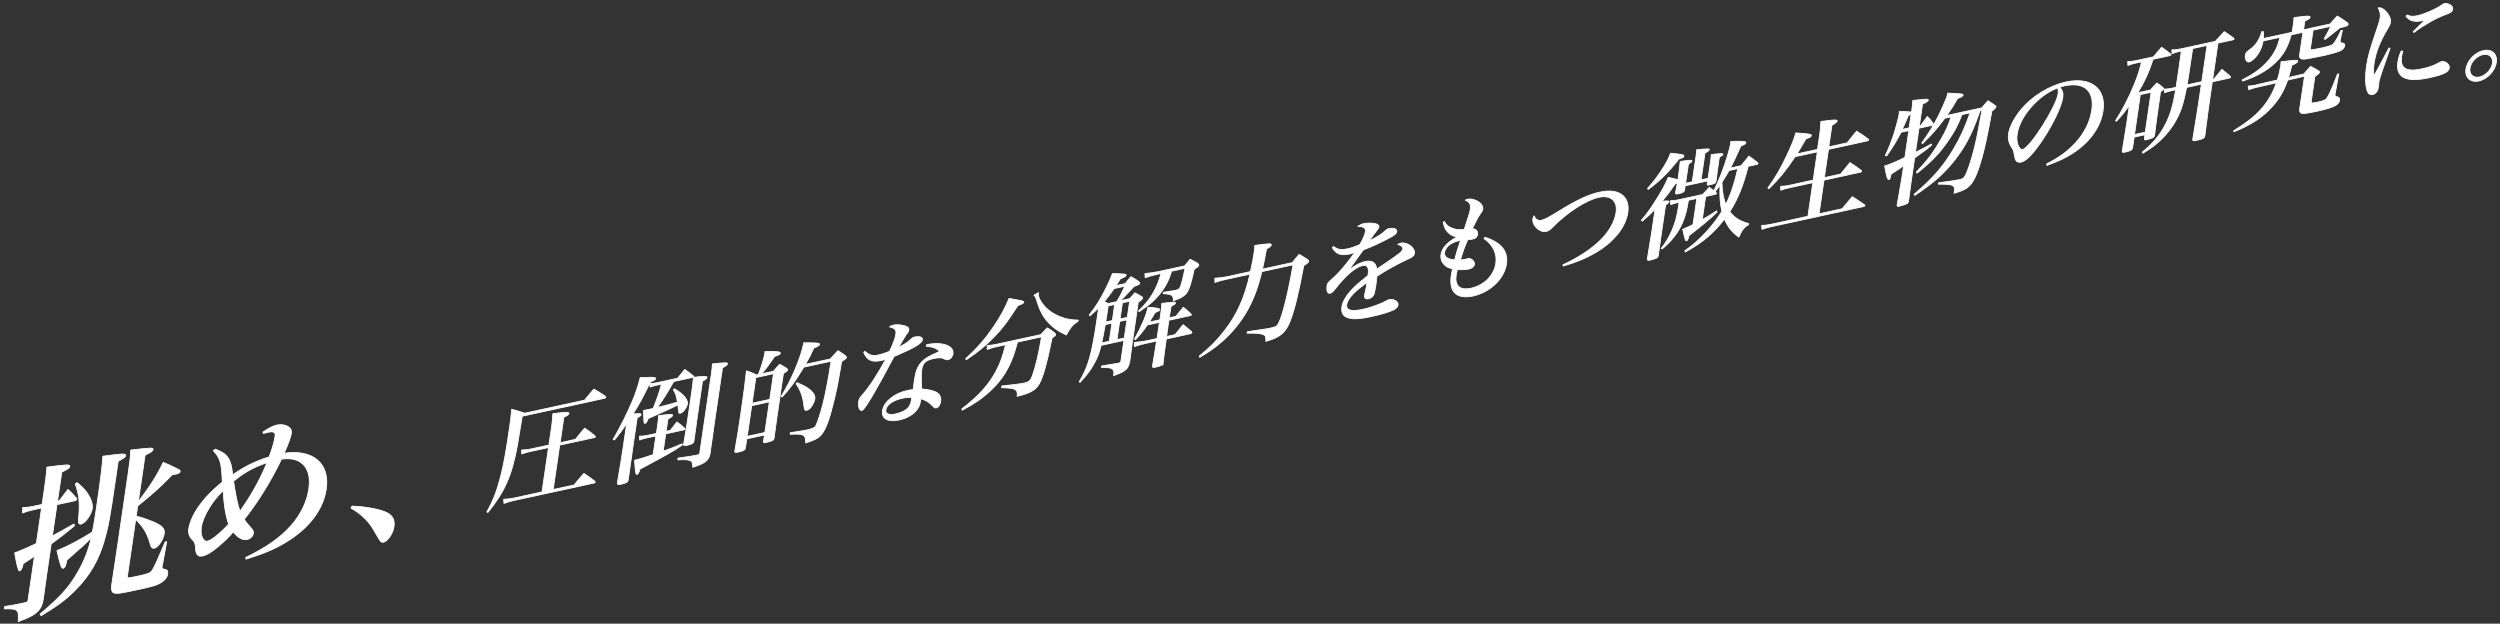 <?xml version="1.0" encoding="UTF-8"?><svg id="_レイヤー_1" xmlns="http://www.w3.org/2000/svg" width="481" height="120" viewBox="0 0 481 120"><rect x="0" y="0" width="481" height="120" fill="#333333" stroke="none"/><defs><style>.cls-1{fill:#fff;stroke:#fff;stroke-linecap:round;stroke-linejoin:round;stroke-width:.16px;}</style></defs><g id="_タイトルBのコピー"><path class="cls-1" d="M11.42,96.32c.55-.74,1.11-1.46,1.66-2.16.76.7.98.93,1.61,1.69.05.08.07.17.06.23-.02.13-.16.22-.42.28l-3.37.73-.88,6.02c.79-.4,2.17-1.17,4.14-2.3l.11.35c-1.85,1.52-2.54,2.07-4.48,3.49l-.87,5.95c-.09.61-.11.74-.62,4.47-.21,1.44-.57,2.14-1.48,2.89-.69.55-1.48.94-3.38,1.63.08-1.41.04-1.77-.27-2.08-.34-.33-.77-.39-2.41-.37l.07-.45c1.93-.3,2.46-.41,3.98-.74.37-.11.48-.2.52-.48l1.24-8.45c-.36.26-1.07.73-2.16,1.43-.2.94-.42,1.33-.72,1.4-.22.05-.53-1.11-.93-3.48.94-.33,2.55-1.02,4.17-1.81l1-6.82-1.82.4c-.63.14-1.36.36-1.84.56l.03-1.06c.7,0,1.32-.07,1.92-.2l1.82-.4.45-3.07c.3-2.08.4-2.97.47-4.1,4.01-.53,4.46-.54,4.4-.12-.04.29-.4.55-1.53,1.08l-.82,5.57.36-.08h0ZM7.71,118.14c3.84-3.25,5.4-4.96,7-7.63,1.35-2.25,2.25-4.46,2.85-7.04-.8.86-2.05,2-4.69,4.28-.19,1.06-.38,1.51-.75,1.59-.3.06-.5-.54-1.17-3.4,1.94-.76,4.57-2.14,6.83-3.6.26-1.33.45-2.39.74-4.41.88-5.99,1.19-8.6,1.26-10.16,3.95-.52,4.46-.54,4.4-.12-.04.29-.43.56-1.44,1.09-.19,1.31-.36,2.46-.45,3.1-1.23,8.39-1.35,9-2.18,12.03-1.08,3.86-2.87,6.95-5.72,9.77-1.8,1.79-3.27,2.88-6.47,4.82l-.24-.32h.03ZM14.84,92.85c1.03.86,1.5,1.35,2.05,2.16.65,1,.98,2.05.87,2.82-.17,1.18-1.38,2.84-2.17,3.01-.43.09-.57-.25-.48-1.07.29-2.85.13-4.61-.63-6.65l.36-.26h0ZM26.63,96.48c2.09-2.69,3.46-4.81,4.78-7.52.85.33,1.81.78,2.88,1.33.3.15.41.28.38.44-.03.19-.34.39-.71.46-.23.05-.53.12-.82.15-2.74,2.77-3.15,3.13-6.64,6l-.29,1.95c1.08.29,1.84.53,2.93.97,1.97.78,2.61,1.41,2.47,2.38-.17,1.15-1.19,2.68-1.89,2.83-.43.09-.65-.14-.86-.93-.52-1.9-1.27-3.13-2.75-4.61l-1.58,10.82c-.08.54-.05.54,1.97.1,2.12-.46,2.39-.58,2.79-1.13.37-.54.8-1.51,2.49-5.44l.3-.06-.82,4.48c-.05.1-.07.23-.08.33-.04.29.01.37.26.44.78.14.91.33.81,1.03-.09.61-.63,1.25-1.47,1.71-.7.4-1.6.66-3.78,1.13-3.34.73-4.06.85-4.63.82-.83,0-1.05-.48-.86-1.8.33-2.09.7-4.57,1.12-7.43l2.04-13.96c.35-2.37.41-3.03.48-4.38,4-.47,4.36-.48,4.3-.1-.04.29-.43.56-1.53,1.08l-1.3,8.9h0Z"/><path class="cls-1" d="M41.45,86.43c2.34.85,3.05,1.91,3.31,4.92,2.49-1.69,4.18-2.52,7.03-3.45.65-1.78.97-2.91,1.12-3.9.12-.83-.23-1.07-1.35-.82-.33.07-.5.11-.9.23l-.05-.3c1.27-.84,1.93-1.16,2.62-1.32.86-.19,1.86-.03,2.37.41.41.28.54.66.46,1.2-.09.64-.68,2.26-1.39,3.8,5.56-.81,8.83,1.98,8.11,6.88-.59,4-3.39,7.65-7.95,10.35-2.07,1.23-4.12,2.11-7.5,3.15l-.05-.33c3.92-1.88,6.67-3.81,8.74-6.15,1.84-2.07,3.04-4.57,3.39-7,.37-2.5-.21-4.26-1.64-5.19-.94-.6-1.97-.75-3.6-.58-2.02,4.19-4.46,8.16-7.17,11.6.31.49.45.65.91,1.2.78.82.9,1.07.83,1.55s-.59,1-1.16,1.12c-.86.19-1.78-.29-2.7-1.46-.7.83-1.67,1.82-2.95,2.87-1.24,1.04-2.12,1.58-2.95,1.76-.89.19-1.27-.25-1.36-1.41-.04-1.01-.13-1.27-.72-1.83-.5-.54-.71-1.24-.6-2.01.12-.83.59-2.05,1.19-3.11,1.16-1.99,2.8-3.83,5.27-5.86-.11-3.63-.4-4.68-1.71-6.01l.37-.33.03.02ZM40.24,97.76c-.8,1.29-1.35,2.65-1.5,3.67-.23,1.54.35,2.87,1.21,2.68.76-.17,2.39-1.48,4.03-3.26-.62-1.91-.9-3.71-1.04-6.47-1.32,1.34-1.98,2.17-2.7,3.38ZM46.17,98.36c2.05-2.86,3.82-5.98,5.21-9.35-2.77.97-4.3,1.84-6.44,3.57.42,2.82.83,4.74,1.23,5.77h0Z"/><path class="cls-1" d="M67.75,97.37c2.77.11,5.54.65,6.78,1.31,1.04.55,1.46,1.39,1.27,2.67-.19,1.31-1.21,2.8-2.04,2.98-.23.05-.41-.03-.63-.3-.07-.07-.49-.77-1.26-2.11-.94-1.65-2.43-3.1-4.35-4.16l.22-.39h.01Z"/><path class="cls-1" d="M93.68,98.48c1.28-2.33,1.94-4.08,2.64-6.84.58-2.24,1.03-4.69,1.71-9.37.23-1.55.29-2.16.41-3.53,1.13.29,1.46.39,2.51.76l11.52-2.51c.75-.93,1.01-1.22,1.78-2.14,1,.57,1.29.76,2.23,1.4.08.07.11.13.1.17-.01.09-.13.18-.27.21l-15.83,3.45c-.58,3.55-.88,5.43-.94,5.7-1.09,5.81-2.42,8.8-5.67,12.82l-.2-.11h0ZM110.74,84.51c.73-.93.97-1.22,1.74-2.13.87.58,1.13.76,1.94,1.44.07.07.15.16.14.2,0,.07-.11.15-.24.18l-6.63,1.44-1.25,8.54,4.01-.87c.81-.99,1.06-1.28,1.9-2.23.93.63,1.2.83,2.08,1.51.06.05.11.15.1.17-.01.09-.11.15-.24.18l-15.66,3.41c-.48.11-.87.23-1.67.51l-.05-.8c.82-.05,1.36-.1,1.84-.21l5.53-1.2,1.25-8.54-3.63.79c-.42.09-.75.19-1.51.44l-.04-.76c.77-.02,1.25-.08,1.71-.18l3.55-.77.52-3.55c.12-.79.22-1.93.24-2.49,2.54-.34,3.14-.34,3.1-.03-.03.2-.27.36-.98.73l-.71,4.88,2.97-.65h0Z"/><path class="cls-1" d="M124.59,72.6c1.24-.04,1.59.04,1.56.24s-.27.36-1.01.65c-1.58,3.23-2.08,4.15-3.35,6.16,1.42-.1,1.59-.09,1.56.11s-.29.41-.75.61l-.78,5.32c-.49,3.38-.52,3.58-.94,6.57-.07.49-.29.64-1.24.87-.09.02-.18.04-.2.04-.04,0-.09.02-.11.02-.44.1-.58.02-.54-.35.66-3.93.79-4.64,1.08-6.62l.69-4.7c-.92,1.33-1.32,1.89-2.34,3.14l-.26-.11c1.37-2.35,2.69-4.99,3.63-7.2.72-1.72,1.18-3.08,1.58-4.7l1.41-.03v-.02ZM126.22,83.87l-1.81.39c-.55.12-.8.19-1.34.4l-.04-.74c.49,0,1.01-.05,1.45-.14l1.81-.39.22-1.52c.14-.95.16-1.21.21-1.91,2.45-.3,2.73-.3,2.69-.03-.03.18-.29.36-.89.69l-.35,2.36.81-.18c.53-.71.71-.92,1.26-1.62.67.49.87.64,1.45,1.18.08.05.13.12.12.17,0,.09-.11.15-.28.19l-3.44.75-.49,3.33c1.16-.38,2.02-.72,3.62-1.41l.07.22c-1.71,1.18-2.96,1.88-8.17,4.66-.18.66-.33.95-.55,1-.26.06-.33-.33-.48-2.72,1.06-.25,1.35-.34,3.57-1.08l.53-3.6h.03ZM129.63,73.42c-1.6,2.76-2.12,3.56-3.18,4.99,2.04-.51,2.39-.61,3.88-1.04-.2-1.26-.32-1.6-.78-2.39l.18-.19c1.62.89,2.66,2.07,2.54,2.89-.11.73-.85,1.72-1.4,1.84-.22.05-.31-.06-.33-.53-.03-.25-.04-.46-.12-1.09-.97.51-3.39,1.62-5.71,2.63-.25.65-.38.87-.58.92-.11.02-.19-.05-.23-.19-.01-.06-.05-.82-.11-2.28.39-.06.61-.11.86-.17.11-.02.31-.07,1.03-.23.85-2.19,1.11-2.91,1.58-4.66l-.92.2c-.53.12-.75.19-1.27.36l-.03-.7c.58,0,.86-.04,1.43-.16l3.9-.85c.58-.72.76-.96,1.38-1.69.73.52.96.69,1.67,1.26.03.06.05.1.05.12,0,.07-.1.13-.24.16l-3.59.78v.02ZM136.82,72.31c.11-.77.17-1.28.25-2.3,2.53-.27,2.94-.28,2.9-.01-.03.2-.29.41-.96.77l-1.6,10.9c-.05.31-.16,1.1-.31,2.25-.08.57-.24,1.66-.41,2.8,0,.19-.03.35-.05.46-.1.68-.36,1.17-.8,1.56-.44.37-1.01.65-2.54,1.17-.05-.95-.15-1.16-.58-1.31-.38-.15-.89-.19-2.31-.12l.05-.35c2.44-.34,2.48-.35,3.8-.61.02,0,.04,0,.07-.01.22-.05.27-.12.31-.39l2.17-14.81h.01ZM131.54,85.4c.46-2.69.68-4.04,1.36-8.72.39-2.69.44-3.13.51-4.09,2.19-.24,2.66-.24,2.62.05-.03.18-.24.35-.87.68-.71,4.85-1.26,8.71-1.65,11.58-.07.21-.11.3-.25.4-.17.12-.64.29-1.06.38-.55.12-.69.07-.69-.23,0,0,.03-.05.03-.05Z"/><path class="cls-1" d="M148.8,71.43c.51-.58.69-.77,1.2-1.35.61.31.79.43,1.35.79.15.12.21.19.19.3-.02.15-.07.19-.81.71l-.44,2.87c-.75,5.1-1.11,7.74-1.35,9.5,0,.02,0,.06,0,.06-.05.35-.31.52-1.17.73-.2.04-.36.1-.38.1-.04,0-.07.01-.09.02-.33.07-.45.01-.41-.25l.18-1.21-3.39.74-.26,1.77c-.1.41-.34.54-1.44.78-.53.12-.65.08-.6-.25.49-2.78.72-4.2,1.19-7.42.56-3.84.81-5.8,1.04-7.98.89.3,1.15.41,1.95.79l.33-.07c.52-1.2,1.13-3.22,1.27-4.17,0-.04.02-.15.02-.26,2.43-.02,3,.03,2.96.32-.03.22-.17.29-1.12.65-.96,1.43-1.67,2.39-2.47,3.32l2.22-.48h.02ZM144.63,78.06l-.86,5.89,3.39-.74.86-5.89-3.39.74ZM148.1,76.84l.72-4.94-3.39.74-.72,4.94,3.39-.74ZM159.77,69.04c.61-.69.81-.9,1.45-1.58.64.42.84.54,1.44.97.15.14.2.21.18.34-.03.2-.13.28-.91.8-.86,5-.95,5.49-1.65,8.25-.74,3-1.36,4.61-2.13,5.66-.61.79-1.19,1.11-3.13,1.75-.02-.92-.1-1.24-.45-1.46-.41-.25-1-.29-2.55-.21l.04-.31c2.38-.37,2.84-.45,3.23-.53.94-.21,1.49-.46,1.65-.76.36-.7.94-2.47,1.38-4.21.56-2.22,1.05-4.82,1.57-8.25l-5.24,1.14c-1.61,2.7-2.68,4.15-4.17,5.74l-.2-.08c2.01-3.24,3.8-7.45,4.37-10.36,1.39,0,2.55.04,2.84.11.15.03.22.1.2.21-.03.2-.22.33-1.11.71-.54,1.23-.83,1.76-1.61,3.13l4.78-1.04.02-.02ZM153.34,73.62c2.4.95,3.6,2.06,3.44,3.14-.05.38-.28.87-.56,1.34-.3.47-.62.76-.97.83-.4.09-.48-.04-.58-.86-.19-1.73-.63-2.96-1.51-4.24l.18-.21Z"/><path class="cls-1" d="M166.44,67.6c.87.77,1.46.94,2.65.68.55-.12,1.2-.33,2.06-.68.74-1.57,1.1-2.55,1.21-3.32.12-.82-.19-1.15-1.23-1.38.29-.21.43-.28.69-.34.53-.12,1.27-.11,1.89.04.89.19,1.22.44,1.15.88-.04.27-.07.34-.47.87-.18.23-.67,1.06-1.52,2.51,1.48-.81,1.67-.94,2.24-1.47.51-.45.56-.49.87-.55.9-.2,1.57.02,1.5.51-.11.73-1.53,1.57-5.46,3.24-3.61,6.8-5.66,10.25-6.14,10.36-.26.06-.44-.05-.57-.35-.15-.31-.18-.82-.11-1.28.08-.57.17-.72.71-1.33,1.33-1.51,3.03-4.08,4.5-6.88-.45.14-.65.21-.91.26-1.74.38-2.72-.07-3.33-1.58l.26-.19h.01ZM178.31,66.3c2.94-.6,5.28.2,5.05,1.76-.08.55-.49,1.05-.96,1.15-.2.04-.34.01-.6-.1-.57-.32-1.12-.35-2.2-.12-1.5.33-2.06.86-2.25,2.11-.1.71-.13,1.89-.03,3.73,1.29.1,2.36.34,2.96.72.56.37.82.93.72,1.66-.1.66-.45,1.19-.85,1.27-.24.05-.38,0-.75-.41-.67-.69-1.17-1.01-2.21-1.36-.02.15-.04.27-.06.38-.13.88-.41,1.48-1.01,2.1-.71.75-1.86,1.35-3.14,1.62-2.11.46-3.42-.26-3.19-1.78.25-1.72,2.26-3.36,4.82-3.91.44-.1.64-.12,1.07-.15.13-.95.22-1.61.27-1.98.23-1.57.63-2.53,1.36-3.33.7-.73,1.36-1.11,3.45-2.03-.51-.59-1.11-.85-2.56-1.02l.11-.3h0ZM173.58,76.63c-1.78.39-3,1.25-3.14,2.22-.11.77.59,1.07,1.89.79,1.15-.25,2.05-.72,2.52-1.34.26-.36.44-.84.52-1.4.04-.26.06-.4.06-.4-.61-.06-1.12-.03-1.85.13Z"/><path class="cls-1" d="M195.77,65.83c-.69,2.65-1.44,4.46-2.55,6.2-1.19,1.86-2.84,3.52-5.07,5.1-.97.66-1.6,1.03-3.01,1.79l-.09-.24c3.31-2.54,5.25-4.71,6.67-7.42.74-1.44,1.18-2.65,1.75-4.93l-1.76.38c-.57.12-1.17.3-1.78.54v-.79c.63-.01,1.15-.08,1.83-.23l8.48-1.85c.56-.59.73-.76,1.26-1.3.67.39.84.52,1.4.96.15.16.22.27.2.36-.02.15-.2.32-.67.62-1.06,5.19-1.8,7.74-2.58,9-.69,1.09-1.74,1.66-4.16,2.23.09-.77,0-1.09-.43-1.32-.37-.22-.9-.27-2.57-.34l.09-.34c2.1-.2,3.64-.41,4.3-.55.88-.19,1.2-.48,1.52-1.34.64-1.74,1.25-4.31,1.79-7.55l-4.6,1-.02.02ZM185.79,69.03c2.37-2.2,3.81-3.86,5.44-6.27,1.28-1.9,2.13-3.45,2.91-5.34,2.54.43,2.87.51,2.84.71-.03.22-.33.39-1.14.65-1.88,2.95-2.94,4.38-4.58,6.06-1.63,1.68-2.99,2.79-5.33,4.37l-.14-.18ZM199.81,56.32c0,.07-.02.13-.02.15-.1.68.51,1.79,1.51,2.79.9.87,2.08,1.53,3.51,1.97.82.23,1.36.3,2.65.36l-.04.24c-.96.57-1.49,1.18-2.26,2.63-1.62-.74-2.66-1.49-3.7-2.68-.84-.95-1.52-2.3-2.03-4.05-.16-.52-.28-.73-.5-.94l.88-.49v.02Z"/><path class="cls-1" d="M217.33,57.5c.44-.5.57-.66,1.02-1.16.54.27.69.36,1.2.66.24.12.31.21.29.34-.03.2-.35.5-.84.8l-1.14,7.81c-.06.4-.18,1.41-.48,3.54-.25,1.1-.47,1.49-1.22,1.95-.42.26-.81.43-1.89.84.09-.75.03-1.05-.26-1.27-.29-.24-.7-.3-2.11-.31l.09-.3c.48-.06,1.53-.25,3.12-.51.4-.09.52-.18.55-.44l.58-3.95-4.38.95c-.4,1.54-.64,2.19-1.22,3.26-.74,1.42-1.43,2.34-2.85,3.87l-.15-.14c1.8-3,2.43-5.25,3.51-12.65.1-.68.14-.95.2-1.54-.45.46-.75.74-1.63,1.51l-.15-.16c1.26-1.6,2.06-2.86,3.14-5,.66-1.3.94-1.94,1.31-2.96.75,0,.91,0,2.04.07.47.03.65.09.63.23-.03.2-.4.43-1.12.69-.39.62-.53.84-.83,1.31l1.76-.38c.45-.59.6-.77,1.09-1.33.61.34.81.44,1.37.83.26.24.35.35.34.44-.02.11-.16.23-.37.34-.06.03-.2.08-.43.16-.11.05-.16.06-.31.11l-.63.67c-.83.91-1.48,1.6-1.97,2.07l1.74-.38v.03ZM213.42,65.66l.51-3.49-1.28.28c-.3,1.75-.47,2.62-.69,3.53l1.45-.32h.01ZM214.88,58.03c.59-1.01.8-1.39,1.54-2.96l-2.07.45c-.65.95-1.15,1.62-1.88,2.5.34.18.35.2.71.38l1.7-.37h0ZM214.01,61.68l.45-3.09-1.25.27-.25,1.72c-.1.68-.13.86-.22,1.37l1.28-.28h0ZM216.82,61.54l-1.39.3-.51,3.49,1.39-.3s.51-3.49.51-3.49ZM215.5,61.36l1.39-.3.45-3.09-1.39.3-.45,3.09ZM223.15,61.55c.07-.5.12-.84.15-1.02.17-1.15.18-1.41.23-2.17.35-.05.46-.06.95-.1.17-.02.43-.05.76-.08.8-.09.95-.06.92.12s-.05.2-.84.65c-.1.56-.14.82-.19,1.13l-.16,1.06,1.28-.28c.6-.77.79-1.01,1.43-1.74.67.54.85.71,1.47,1.28.05.07.07.11.06.16,0,.09-.13.16-.31.19l-4.01.87-.43,3.11,1.63-.35c.68-.85.89-1.11,1.54-1.92.73.57.93.76,1.62,1.34.05.1.06.14.06.2,0,.09-.15.18-.35.23l-4.56.99c-.31,2.17-.51,3.68-.6,4.53-.14,1.27,0,.09-.02.11-.05.33-.45.57-1.33.76-.62.13-.76.1-.71-.23.14-.78.41-2.35.78-4.77l-1.98.43c-.79.17-1.24.29-2.29.63v-.81c.81-.05,1.81-.18,2.36-.3l2-.44c.08-.55.13-.88.16-1.08l.3-2.03-2.33.51c-.84,1.23-1.31,1.78-2.27,2.82l-.2-.11c1.32-2.34,2.3-4.62,2.6-6.12,1.59.08,2.31.22,2.28.44-.03.18-.28.34-.92.58-.48.83-.65,1.13-1.12,1.83l2.03-.44v.02ZM225.42,52.17c-.27.81-.38,1.15-.54,1.53-.66,1.57-1.78,3.12-3.18,4.39-.74.65-1.31,1.08-2.53,1.88l-.11-.15c1.51-1.46,2.44-2.67,3.23-4.27.45-.91.7-1.58,1.09-2.93l-.53.12c-1.01.22-1.48.34-2.53.7l-.03-.81c.8-.07,1.84-.21,2.59-.37l5.04-1.1c.45-.57.58-.72,1.06-1.28.62.29.79.4,1.35.71.27.2.34.31.32.47-.02.11-.12.22-.36.4-.02.03-.19.13-.52.35-.57,2.56-.9,3.66-1.29,4.3-.48.79-1.14,1.21-2.73,1.77.03-.67-.1-.94-.47-1.14-.24-.12-.53-.16-1.5-.25l.06-.25c1-.15,1.96-.3,2.29-.37.66-.14.86-.31,1.05-.89.15-.44.33-1.12.48-1.79l.34-1.57-2.55.56h-.03Z"/><path class="cls-1" d="M240.58,52.28c.4-1.84.55-2.62.72-3.75.09-.6.09-.79.11-1.31,2.74-.38,3.24-.41,3.19-.1-.03.22-.25.42-.92.78-.33,1.82-.48,2.56-.78,3.87l5.75-1.25c.55-.7.71-.9,1.32-1.59l1.62,1.01c.17.13.22.23.21.32-.03.22-.33.48-.95.83-1.01,5.46-1.83,8.73-2.71,10.91-.47,1.17-1.16,2.07-1.98,2.59-.66.44-1.21.67-2.61,1.1.02-.88-.05-1.1-.41-1.28-.54-.25-1.4-.34-3.22-.3l.09-.3c.64-.1,1.73-.26,3.27-.48.39-.06.68-.1,1.07-.19.64-.14,1.13-.29,1.28-.43.77-.59,2.04-5.36,3.15-11.76l-5.99,1.31c-.84,3.43-1.8,5.88-3.23,8.2-1.45,2.35-3.32,4.44-5.58,6.19-.98.75-1.67,1.22-3.14,2.1l-.12-.23c2.03-1.62,3.37-2.96,4.87-4.89,2.39-3.06,3.84-6.26,4.9-10.88l-4.73,1.03c-.75.16-1.13.27-2,.56l-.03-.81c.95-.06,1.71-.16,2.24-.27l4.62-1.01v.03Z"/><path class="cls-1" d="M256.55,47.41c.89.64,1.47.73,2.75.45.7-.15,1.38-.39,2.31-.78.56-.91,1.01-1.95,1.09-2.52.1-.68-.33-.98-1.47-1,.45-.31.68-.43,1.12-.52.73-.16,1.52-.16,2.18-.03.56.11.82.35.77.69-.02.15-.16.38-.47.74-.25.31-.72.95-1.41,1.93,2.03-1.06,2.38-1.29,3.2-2.07.2-.17.36-.27.6-.32.92-.2,1.59.06,1.52.57-.06.44-.45.74-1.92,1.49-1.57.81-2.73,1.34-4.54,2.06-.66.89-.85,1.17-1.36,1.88-.86,1.19-.97,1.36-1.39,1.95,1.38-.98,2.26-1.43,3.16-1.63,1.3-.28,2.11.27,2.17,1.49.33-.22.97-.66,1.94-1.3,2.44-1.64,3.04-2.16,3.1-2.56s-.3-.73-.98-.9c.3-.17.44-.22.61-.26,1.21-.26,2.77.91,2.61,1.97-.06.42-.31.67-.95.96-2.01.91-4.65,2.36-6.26,3.44-.12,1.14-.15,1.31-.2,1.65-.17,1.15-.3,1.73-.46,2-.18.34-.58.62-.98.7-.55.12-.83-.14-.76-.65,0-.06.08-.39.21-.99.1-.38.16-.78.28-1.49-1.36.98-2.04,1.53-2.64,2.16-.75.78-1.18,1.47-1.27,2.09-.16,1.1.86,1.39,3.17.89.99-.22,2.2-.61,3.29-1.06.43-.18.5-.19,1.28-.62.12-.07.37-.17.48-.19.33-.07.77,0,1.14.2.38.2.57.5.51.87-.05.35-.38.7-.88.94-.82.39-2.47.88-4.21,1.26-2.47.54-3.92.58-4.86.12-.72-.34-1-1.02-.85-2.04.15-.99.87-2.18,2.1-3.45.63-.65,1.27-1.22,2.91-2.51.13-.86.11-1.16-.03-1.53-.14-.35-.5-.51-.98-.4-1.37.3-3.16,1.8-5.13,4.3-.63.8-.82.97-1.15,1.04-.46.1-.72-.48-.58-1.41.08-.55.19-.68,1.23-1.57,1.03-.89,2.6-2.75,4.12-4.87-.47.14-.69.21-.93.27-1.78.39-2.67.07-3.41-1.2l.22-.22v-.02Z"/><path class="cls-1" d="M277.89,42.59c.35.67.67.97,1.31,1.23.7.32,1.35.41,2.51.35,1.05-3.22,1.09-3.36,1.18-3.98.13-.86-.13-1.3-.97-1.69.21-.11.28-.15.45-.18.51-.11,1.15,0,1.79.32.77.39,1.22,1.02,1.13,1.59-.04.26-.13.46-.39.79-.39.51-.93,1.51-1.63,2.98.47.03.7.15.88.43.12.17.19.47.15.72-.01.09-.16.38-.24.48-.13.16-.41.3-.71.37-.26.06-.46.08-.95.1-.51,1.14-.9,2.18-1.42,3.9.41-.02.74-.07,1.02-.14.09-.02.15-.03.22-.05.14-.05.22-.07.25-.07.57-.12,1.31.55,1.22,1.12-.06.42-.48.77-1.07.9s-1.37.17-2.23.1c-.12.54-.18.81-.22,1.07-.3,2.07.71,2.99,2.87,2.52,2.51-.55,4.41-2.46,4.75-4.77.27-1.88-.54-3.58-2.28-4.78l.23-.26c3.15,1.07,4.46,2.72,4.11,5.13-.42,2.87-3.15,5.47-6.49,6.2-1.21.26-2.35.17-3.05-.28-1.02-.63-1.37-1.86-1.08-3.82.04-.29.11-.58.23-1.16-.78-.17-1.14-.35-1.51-.72-.57-.5-.82-1.23-.71-2.03.18-1.21,1.27-2.41,3.07-3.36-.89-.19-1.42-.48-1.91-1.1-.36-.43-.54-.84-.73-1.74l.24-.16h-.02ZM278.53,47.43c-.33.35-.54.76-.59,1.11-.12.84.55,1.35,1.92,1.46.29-1.09.71-2.5,1.15-3.78-1.26.3-1.93.63-2.48,1.2h0Z"/><path class="cls-1" d="M300.71,50.95c2.88-1.33,5.38-2.97,7.12-4.65s2.83-3.61,3.1-5.44c.32-2.19-1.04-3.39-3.29-2.9-2.51.55-6.07,2.86-9.09,5.91-.35.38-.7.58-1.08.66-1.23.27-2.73-1.16-2.55-2.42.03-.18.09-.32.24-.59.21.45.32.59.55.73.28.15.55.2.83.14.59-.13,1.47-.58,2.83-1.43,3.99-2.47,6.14-3.5,8.5-4.01,3.59-.78,5.78.83,5.33,3.92-.41,2.8-2.61,5.57-6.04,7.64-1.94,1.15-3.71,1.9-6.4,2.68l-.05-.27v.03Z"/><path class="cls-1" d="M315.82,42.36c1.03-1.21,1.64-2.05,2.64-3.63,1.27-1.99,1.97-3.27,2.51-4.61.93.2,1.11.25,1.87.45.25-1.79.39-2.96.43-3.51,1.83-.27,2.3-.29,2.27-.09-.02.15-.22.33-.69.62l-.54,3.66,1.28-.28.68-4.66c.09-.6.13-.86.18-1.51.5-.04.88-.06,1.15-.1.78-.06,1.1-.07,1.22,0,.08.05.1.07.05.07-.07,0,0,.02.02.02-.02.03-.05.08-.14.2-.03.05-.27.21-.71.47l-.75,5.14,1.34-.29.46-3.11c.09-.64.11-.88.15-1.46,1.8-.24,2.29-.24,2.26-.02-.02.11-.21.26-.7.54-.37,2.49-.4,2.76-.62,4.54-.09.45-.27.55-1.33.78-.33.07-.37.06-.39-.13l.09-.64-4.32.94-.12.82c-.05.18-.1.28-.18.34-.15.12-.53.26-.99.37-.51.11-.61.07-.56-.28.17-.87.23-1.16.34-1.72-.09.02-.18.04-.22.05-.04,0-.09.02-.18.04-1.05,1.51-1.61,2.25-2.52,3.35,1.1-.11,1.36-.08,1.33.09-.02.15-.22.35-.67.64l-.65,4.44c-.16,1.13-.42,2.85-.74,5.18v.07c-.07.46-.41.65-1.67.92-.4.09-.49.02-.44-.33.5-3.05.79-4.83.87-5.36l.6-4.11c-.8.84-1.32,1.34-2.45,2.29l-.19-.15.03-.04ZM316.97,36.28c1.25-1.38,2.2-2.66,3.27-4.41.62-1.03.84-1.49,1.16-2.39,2.27.21,2.64.3,2.6.57-.03.2-.26.33-.95.53-2.12,2.66-3.61,4.14-5.91,5.86l-.17-.16h0ZM336.35,32.01c-.96,3.78-1.99,6.29-3.54,8.72.89,1.17,1.93,1.82,3.67,2.3l-.07.21c-.84.48-1.26,1.02-1.86,2.39-1.29-.91-2.09-1.9-2.77-3.48-2.09,2.74-4.25,4.56-7.56,6.35l-.05-.25c1.66-1.17,2.82-2.22,4.26-3.79,1.25-1.4,2.15-2.61,2.86-3.81-.34-1.44-.44-2.7-.37-5.03-.35.5-.54.76-.94,1.29l.19.15c.08.02.09.09.09.13-.03.09-.11.17-.22.2l-1.87.41-.65,4.46c1.11-.63,1.65-.96,2.76-1.69l.09.24c-1.46,1.39-2.94,2.63-5.39,4.51-.17.7-.31.97-.49,1-.2.04-.29-.19-.74-2.21.23-.09.39-.17.52-.22.41-.16.89-.39,1.46-.68l.74-5.03-1.61.35c-.3,1.9-.64,3.17-1.17,4.38-.8,1.84-2.06,3.46-3.89,4.99l-.18-.11c.88-1.09,1.45-2.07,2.1-3.53.58-1.32.96-2.8,1.22-4.52.03-.22.07-.49.12-.82l-.51.11c-.22.05-.47.12-1.11.33l-.04-.74c.45,0,.84-.03,1.39-.15l4.82-1.05c.54-.61.69-.79,1.25-1.38.46.33.54.4.88.66.96-1.88,1.95-4.42,2.66-6.84.37-1.21.48-1.64.62-2.66,2.5-.05,2.92-.02,2.88.27-.03.2-.22.33-.97.64-1.14,2.56-1.36,3.01-2,4.22l2.09-.46c.63-.8.84-1.06,1.48-1.84.75.54.98.7,1.69,1.28.06.05.07.11.06.16,0,.07-.11.15-.2.17l-1.72.37h.02ZM332.68,32.81c-.52.9-.79,1.35-1.37,2.24,0,1.52.24,3.03.74,4.28.97-1.96,1.7-4.2,2.29-6.89l-1.65.36h-.01Z"/><path class="cls-1" d="M349.69,28.72l.41-2.78c.14-.93.22-1.93.23-2.57,2.57-.35,3.19-.37,3.15-.11-.03.2-.32.43-1.02.86l-.6,4.13,3.55-.77c.76-.98,1-1.29,1.8-2.25,1,.62,1.28.83,2.25,1.54.06.05.09.11.08.15-.01.09-.11.15-.28.19l-7.46,1.63-.79,5.43,3.13-.68c.76-.96.99-1.24,1.79-2.21.96.6,1.23.8,2.15,1.5.08.07.11.1.1.17-.01.09-.11.15-.28.19l-6.96,1.52-.95,6.47,4.45-.97c.85-1,1.11-1.31,1.94-2.32,1.01.66,1.35.86,2.35,1.56.06.05.09.11.09.13-.01.09-.15.18-.26.21l-17.66,3.85c-.75.16-1.17.28-1.89.54l-.08-.77c.66,0,1.23-.08,2.02-.25l6.89-1.5.95-6.47-4.58,1c-.59.13-1.11.28-1.58.47l-.04-.76c.73-.03,1.1-.07,1.69-.2l4.58-1,.79-5.43-4.27.93c-1.83,2.73-2.89,4.03-5.04,6.18l-.21-.17c1.5-2.06,2.41-3.65,3.58-6.1.99-2.1,1.53-3.43,1.79-4.49,2.49.16,3.05.25,3.02.52-.03.2-.31.37-1.07.64-.75,1.32-1.08,1.86-1.72,2.88l4.01-.87-.05-.02Z"/><path class="cls-1" d="M369.57,24.11c.43-.58.84-1.15,1.25-1.7.54.54.7.72,1.1,1.34.03.06.07.11.06.16-.01.09-.11.17-.22.2l-2.55.56-.68,4.64c1.4-.69,1.89-.95,3.05-1.6l.06.2c-1.02.89-1.05.89-3.26,2.48l-.39,2.65c-.24,1.66-.45,3.07-.79,5.69-.05.23-.11.32-.25.42-.17.12-1.04.42-1.46.51-.4.09-.52.05-.49-.17v-.04c.35-1.98.88-4.96.99-5.73l.27-1.85c-.82.63-.91.67-2.41,1.62-.05.23-.1.41-.12.52-.07.34-.16.5-.31.54-.26.06-.45-.54-.81-2.62,1.07-.32,2.35-.87,3.89-1.64l.76-5.17-1.5.33c-.84,1.64-1.68,3.02-2.78,4.56l-.25-.07c.72-1.55,1.09-2.5,1.54-3.8.41-1.22,1.03-3.54,1.13-4.2.02-.11.02-.28.03-.5,1.26.03,2.04.06,2.35.11l.02-.15c.12-.84.19-1.43.22-2.08,2.64-.28,2.75-.28,2.93-.19.04.03.07.09.07.11-.05.23-.38.45-1.12.78l-.61,4.19.29-.06v-.04ZM367.71,21.93c-.23.14-.31.19-.54.31-.71,1.65-.77,1.79-1.18,2.65l1.32-.29.39-2.67h0ZM380.98,21.28c-1.4,4-2.46,6.18-4.25,8.66-1.47,2.05-3.23,3.89-5.28,5.47-.89.71-1.54,1.17-3.03,2.18l-.16-.2c3.58-3.02,5.65-5.42,7.58-8.68,1.39-2.35,2.24-4.23,3.2-7l-1.56.34c-.83,2.15-1.44,3.28-2.66,5.04-1.65,2.41-3.11,3.93-5.96,6.21l-.17-.18c2.14-2.24,3.28-3.75,4.73-6.27,1-1.74,1.38-2.59,1.96-4.36l-1.21.26c-1.43,1.94-2.33,2.97-4.25,4.88l-.17-.13c1.42-1.95,2.46-3.68,3.37-5.56.39-.77,1.09-2.38,1.37-3.08.11-.3.16-.48.25-.95,2.69.12,3,.16,2.97.4-.03.18-.4.41-1.07.64-.78,1.37-1.19,2.01-2.08,3.27l6.74-1.47c.52-.6.67-.79,1.18-1.37.58.39.78.51,1.36.9.15.12.21.19.19.28-.02.15-.3.45-.8.84-.8,4.47-1.27,6.62-1.87,8.85-.77,2.77-1.48,4.43-2.25,5.3-.66.74-1.31,1.1-3.14,1.65.12-1.07.08-1.26-.25-1.48-.24-.14-.75-.24-1.48-.26-.02-.02-.25,0-.7-.02h-.6l.04-.27c1.5-.2,3.59-.5,4.05-.61.55-.12.74-.25.96-.57.49-.75,1.17-2.78,1.82-5.31.47-1.9.67-2.82,1.52-7.49l-.35.08h0Z"/><path class="cls-1" d="M393.78,31.53c2.49-1.25,4.24-2.57,5.74-4.26,1.64-1.87,2.62-3.93,2.94-6.11.54-3.71-1.48-5.47-5.33-4.63-.22.05-.42.11-.8.22.53.72.67,1.22.56,1.99-.26,1.74-1.86,5.13-3.88,8.15-1.77,2.65-3.13,4.08-4.13,4.3-.4.09-.74,0-.95-.22-.16-.2-.29-.62-.39-1.26-.11-.72-.2-.94-.64-1.59-.4-.6-.59-1.5-.47-2.33.21-1.41,1.15-3.22,2.54-4.85,2.16-2.52,5.39-4.49,8.54-5.17,4.78-1.04,7.75,1.26,7.12,5.54-.46,3.11-2.5,5.99-5.78,8.14-1.41.93-2.79,1.57-5.02,2.38l-.07-.28.02-.02ZM391.41,19.95c-1.85,1.88-3.03,3.97-3.31,5.89-.23,1.55.34,3.07,1.09,2.9,1.41-.31,6.43-8.22,6.79-10.69.04-.24.03-.5,0-.7-.02-.15-.09-.43-.11-.43-1.72.7-3.02,1.58-4.45,3.02h-.01Z"/><path class="cls-1" d="M414.25,11.43c-.82,2.53-1.57,4.15-2.83,6.24.06.05.08.07.13.12l2.18-.47c.53-.59.69-.77,1.24-1.36.55.35.7.47,1.15.86.14.1.19.17.18.24-.02.13-.14.24-.62.61-.61,4.23-.99,7.02-1.14,8.35-.05.23-.11.32-.25.42-.19.13-.84.35-1.39.47-.26.06-.34-.01-.32-.27l.1-.71-2.07.45-.3,2.05c-.05.2-.11.3-.18.36-.17.17-.56.31-1,.41-.18.04-.31.07-.38.1h-.04c-.31.07-.42-.01-.39-.28.21-1.31.77-4.68.85-5.23l.51-3.49c-.99,1.35-1.41,1.89-2.49,3.04l-.15-.14c1.32-2.04,2.57-4.45,3.57-6.91.63-1.53.98-2.58,1.43-4.39l-1.3.28c-.48.11-.75.19-1.34.42l-.02-.77c.51.02.85-.02,1.45-.14l3.5-.76c.67-.81.88-1.07,1.57-1.84.77.54.98.7,1.73,1.29.05.07.09.11.08.15-.01.09-.13.16-.31.19l-3.17.69.02.02ZM410.68,25.88l2.07-.45,1.12-7.68-2.07.45-1.12,7.68ZM425.73,15.25l.26-.06c.63-.8.84-1.06,1.51-1.85.69.56.92.74,1.59,1.34.03.06.07.11.06.16-.01.09-.11.15-.26.19l-3.24.71-.4,2.74c-.28,1.92-.44,3-1.04,7.71-.17.44-.36.55-1.61.82-.64.14-.72.11-.72-.21.78-4.77.94-5.7,1.26-7.86l.4-2.74-2.84.62c-.64,3.34-1.19,4.96-2.38,6.91-1.01,1.65-2.31,3.09-3.92,4.34-.62.48-1.07.77-2.11,1.42l-.09-.24c2.08-1.69,3.46-3.38,4.54-5.54.85-1.75,1.33-3.37,1.86-6.43l-.88.19c-.29.06-.55.14-1.29.37l-.03-.7c.51,0,.92-.05,1.48-.17l.79-.17c.12-.69.26-1.62.49-3.21.08-.57.27-1.83.53-3.77l-.24.05c-.51.11-.84.2-1.56.45l-.02-.74c.44.03,1.03-.03,1.67-.17l6.69-1.46,1.72-1.87c.8.51,1.03.67,1.78,1.24.06.05.13.14.13.17-.01.09-.11.15-.35.2l-2.77.6-1.02,6.97h0ZM421.87,9.34c-.67,4.59-.92,6.12-1.07,6.98l2.82-.61,1.02-6.97-2.77.6Z"/><path class="cls-1" d="M438.16,15.41c.3-1,.51-1.91.63-2.68.04-.31.07-.46.08-.85,2.91-.36,3.27-.37,3.23-.11-.03.22-.39.47-1.14.78-.3,1.15-.4,1.58-.67,2.37l2.96-.69c.56-.64.74-.82,1.3-1.46.67.34.87.45,1.52.84.18.11.23.19.22.27-.02.13-.15.27-.38.45-.27.21-.31.24-.53.41l-.69,4.75c-.05.35.07.39.71.25.13-.03.33-.05.59-.11.07-.01.11-.02.11-.02.51-.11,1.11-.31,1.3-.43.45-.31,1.16-1.81,2.32-4.91l.26-.06-.67,3.69c-.01.09-.03.18-.03.2-.05.33,0,.43.23.48.52.1.68.3.62.74-.13.88-1.21,1.4-4.33,2.08-1.67.36-2.5.48-2.86.43-.42-.06-.56-.39-.47-1.03l.92-6.14-3.24.75c-.84,2.41-1.95,4.14-3.69,5.85-1.72,1.68-3.61,2.84-6.65,4.1l-.06-.2c2.53-1.58,3.95-2.68,5.17-4.03,1.4-1.54,2.33-3.14,3.06-5.2l-3.97.91c-.42.09-.71.2-1.34.42l-.13-.7c.56-.04,1.04-.1,1.5-.2l.16-.06,3.97-.91v.02ZM440.82,6.71c-.65,2.41-1.54,3.95-3.19,5.48-1.62,1.49-3.57,2.57-6.17,3.42l-.07-.24c2.51-1.27,4.1-2.49,5.33-4.07,1-1.29,1.55-2.43,1.92-4.12l-3.21.7c-.18.91-.46,1.66-.9,2.38-.55.87-1.29,1.54-1.82,1.66-.46.1-.82-.53-.71-1.28.04-.24.13-.48.26-.63.09-.09.29-.24.6-.47,1.11-.76,1.94-2,2.29-3.43l.29-.06c.1.51.1.77.04,1.36l5.53-1.2.21-1.43c.1-.68.12-.84.14-1.4,2.72-.36,3.14-.36,3.1-.06-.03.2-.15.29-1.01.75l-.24,1.66,5.09-1.11c.59-.68.77-.87,1.4-1.54.84.52,1.09.68,1.9,1.27.17.13.2.21.19.3-.04.29-.32.41-1.59.69-.65.5-.94.74-1.37,1.09-.75.61-.9.73-1.47,1.15l-.2-.11c.57-.96.81-1.44,1.27-2.41l-3.39.74-.5,3.44c-.06.38.09.41.97.22.35-.08.73-.16,1.16-.23.09-.02.18-.04.2-.04.66-.14,1.51-.39,1.78-.52.39-.19.86-.91,1.77-2.8l.26-.04-.39,1.77s-.02.11-.02.13c-.06.44.01.51.43.55.32.02.46.18.42.49-.06.44-.35.78-.92,1.03-.44.2-1.93.63-2.96.86-.42.09-3.05.62-3.29.65-1.27.21-1.62-.01-1.49-.87l.62-4.22-2.25.49h-.01Z"/><path class="cls-1" d="M459.86,9.29c-1.37,3.79-2.09,5.96-2.17,6.52-.01.07-.02.26-.02.56,0,.07-.02.13-.04.24-.06.42-.15.76-.29.96-.2.32-.51.56-.84.63-.51.11-.89-.17-1.08-.79-.35-1.12-.38-2.78-.11-4.66.26-1.79.66-3.22,1.86-6.73.47-1.34.69-2.09.76-2.56.11-.73,0-1.28-.38-1.95.57-.08,1.04.16,1.61.8.6.7.86,1.37.77,1.99-.06.38-.12.52-.68,1.47-1.39,2.33-2.18,4.41-2.46,6.35-.15,1.02-.16,1.66-.02,2.44.55-1,.89-1.58,1.16-2.11.93-1.79,1.49-2.86,1.69-3.21l.23.04h0ZM462.29,9.83c-.11.47-.16.68-.21.96-.35,2.38.84,3.13,3.99,2.44.64-.14,1.33-.33,1.98-.58.33-.13.76-.33,1.28-.62.14-.09.3-.15.41-.17.75-.16,1.61.53,1.51,1.19-.12.82-1.09,1.3-3.84,1.9-4.49.98-6.5-.02-6.07-2.95.11-.75.28-1.34.64-2.17h.31ZM463.1,2.88c.7.3,1.17.32,1.96.15,1.39-.3,3.57-1.25,4.62-1.99.38-.28.47-.32.69-.36.31-.07.82.08,1.13.29.31.23.44.48.4.79-.07.46-.31.64-1.21.99-1.15.42-1.95.79-2.99,1.38-1.63.95-2.24,1.34-3.25,2.12l-.15-.16c.8-.82,1.94-1.92,2.31-2.26-.36.1-.62.16-.71.18-.75.16-1.49.13-2.05-.11-.36-.16-.59-.34-.95-.78l.21-.24h-.01Z"/><path class="cls-1" d="M480.3,12.01c-.24,1.63-1.75,3.22-3.36,3.57-1.61.35-2.74-.66-2.5-2.3.24-1.61,1.73-3.2,3.36-3.55,1.63-.36,2.74.66,2.5,2.28ZM475.22,13.12c-.17,1.19.65,1.95,1.84,1.69s2.3-1.44,2.48-2.63c.17-1.19-.66-1.93-1.84-1.67-1.19.26-2.3,1.42-2.47,2.61h-.01Z"/></g></svg>